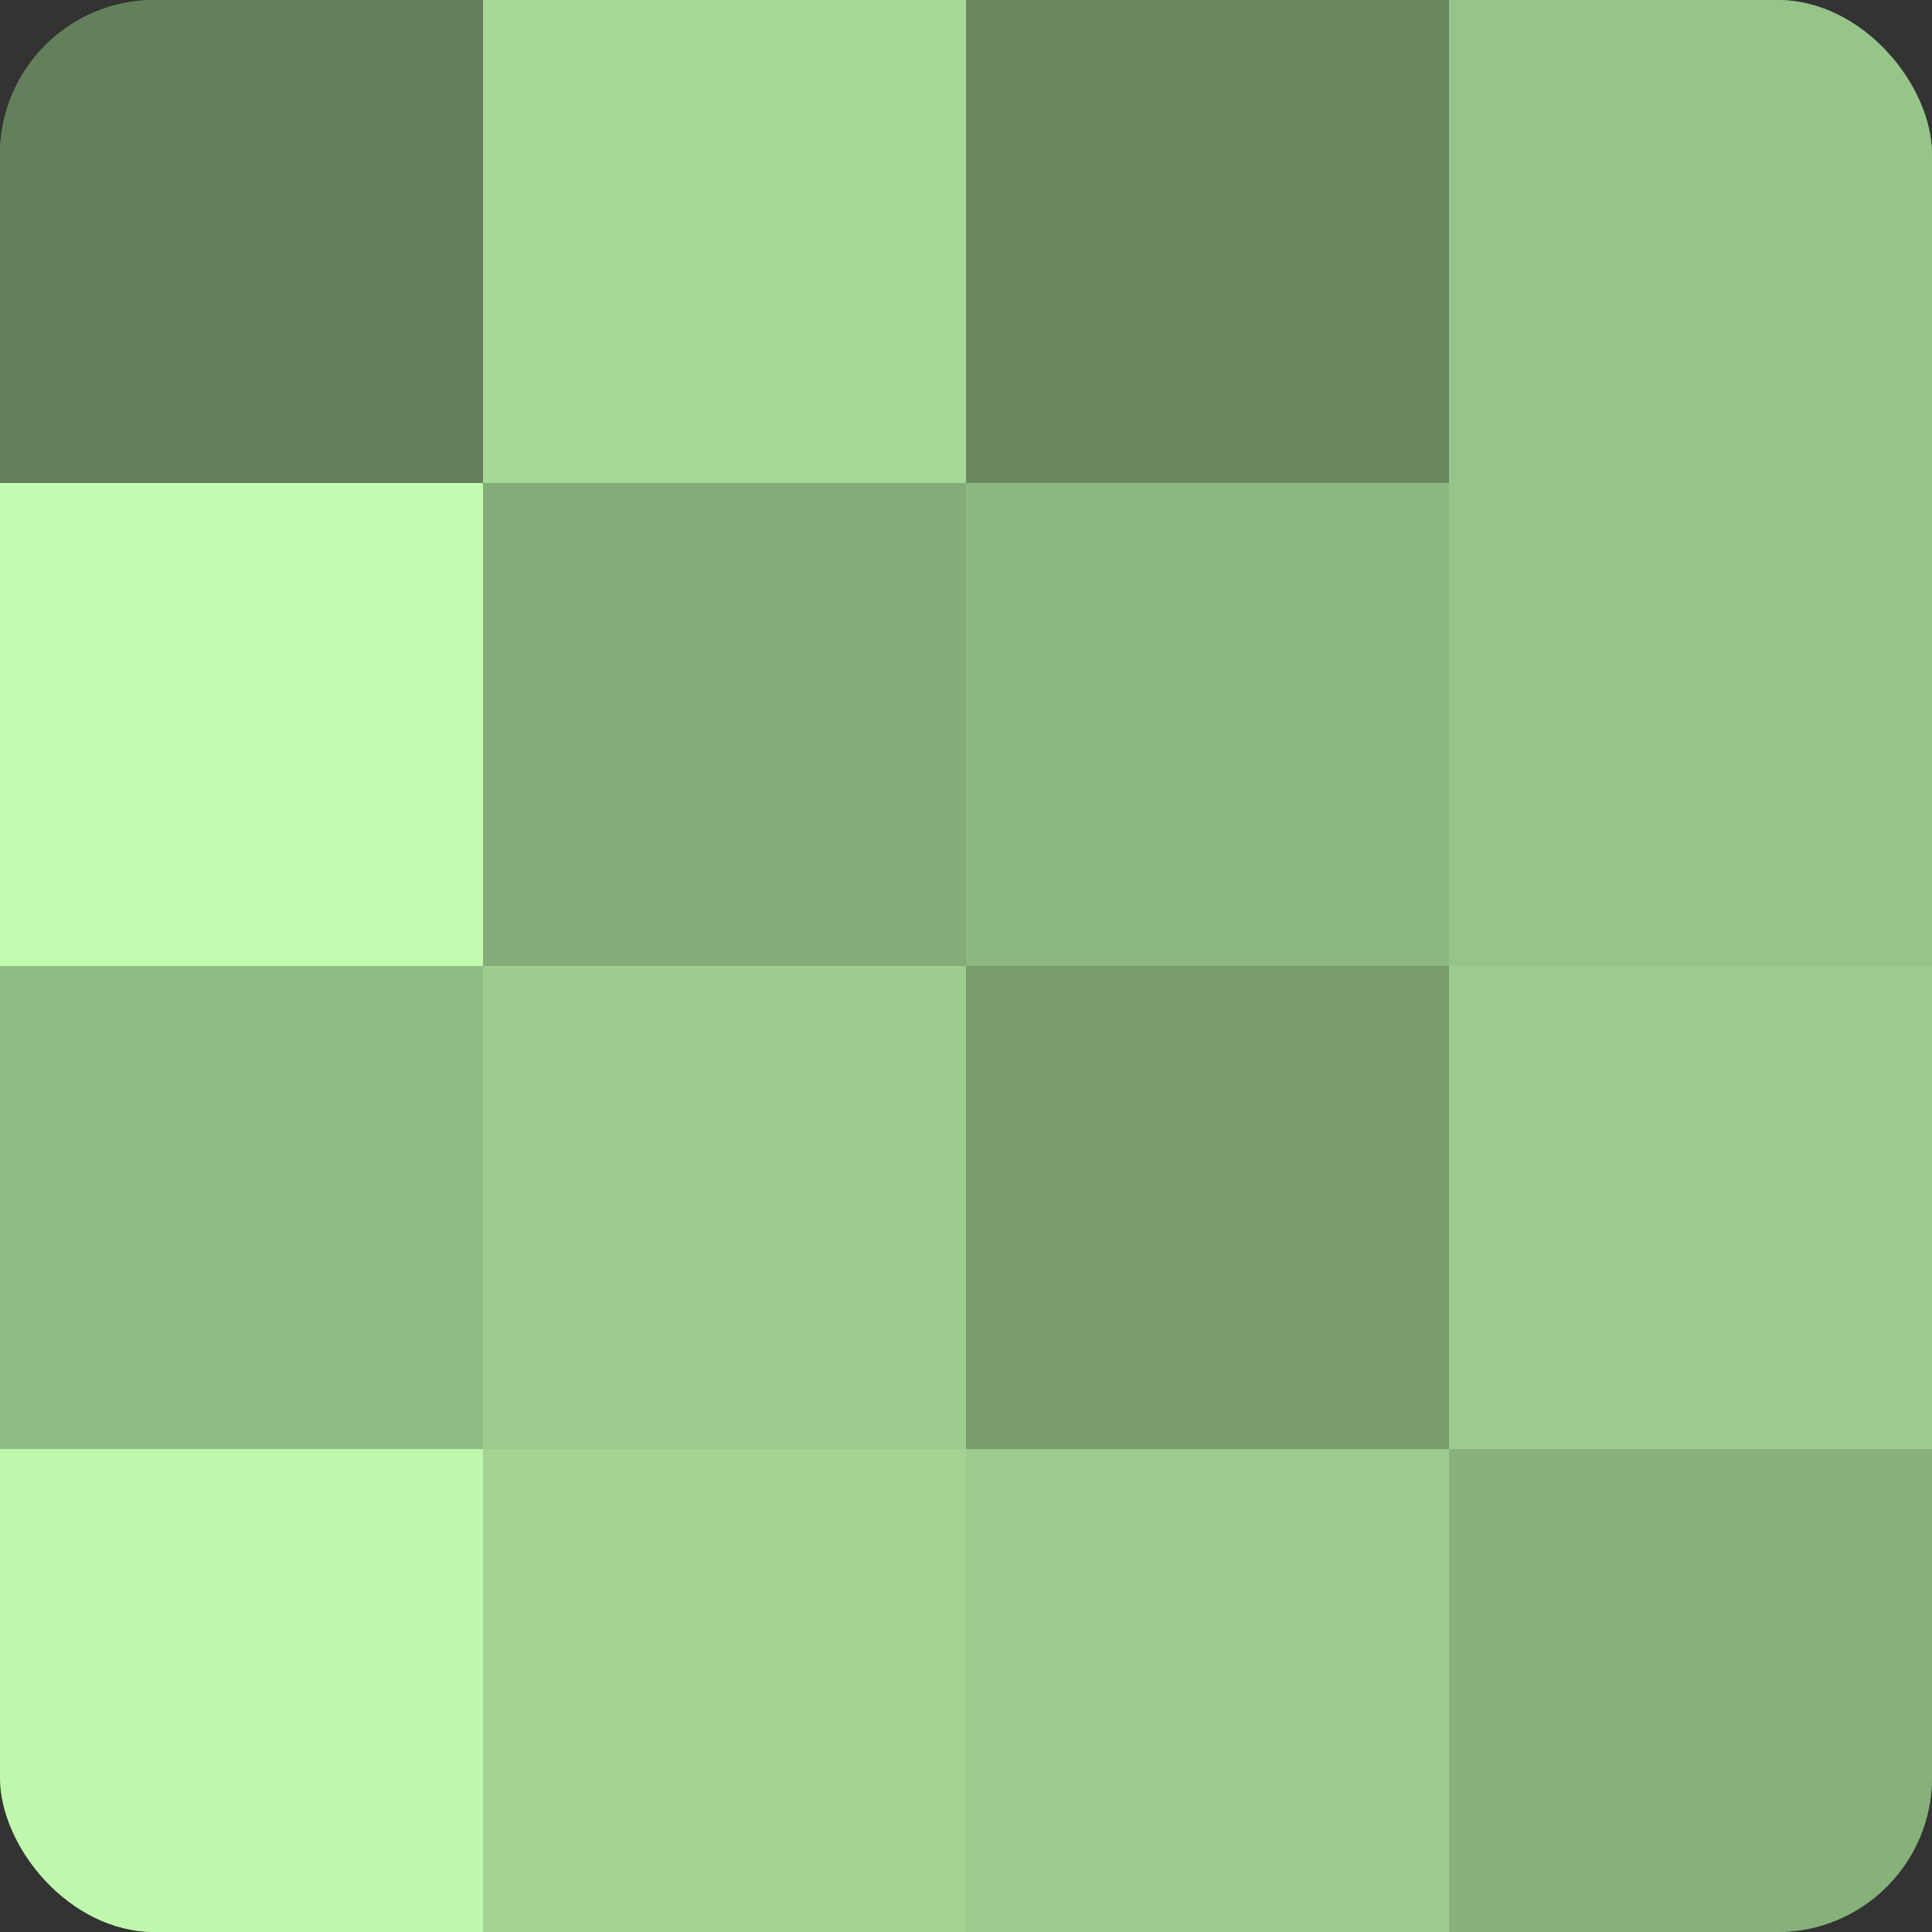 <?xml version="1.0" encoding="UTF-8"?>
<svg xmlns="http://www.w3.org/2000/svg" width="60" height="60" viewBox="0 0 100 100" preserveAspectRatio="xMidYMid meet"><rect x="0" y="0" width="100" height="100" fill="#333333" stroke="none"/><defs><clipPath id="c" width="100" height="100"><rect width="100" height="100" rx="8" ry="8"/></clipPath></defs><g clip-path="url(#c)"><rect width="100" height="100" fill="#7ba070"/><rect width="25" height="25" fill="#63805a"/><rect y="25" width="25" height="25" fill="#c2fcb0"/><rect y="50" width="25" height="25" fill="#91bc84"/><rect y="75" width="25" height="25" fill="#bff8ad"/><rect x="25" width="25" height="25" fill="#a6d897"/><rect x="25" y="25" width="25" height="25" fill="#84ac78"/><rect x="25" y="50" width="25" height="25" fill="#9dcc8f"/><rect x="25" y="75" width="25" height="25" fill="#a3d494"/><rect x="50" width="25" height="25" fill="#69885f"/><rect x="50" y="25" width="25" height="25" fill="#8eb881"/><rect x="50" y="50" width="25" height="25" fill="#789c6d"/><rect x="50" y="75" width="25" height="25" fill="#9dcc8f"/><rect x="75" width="25" height="25" fill="#97c489"/><rect x="75" y="25" width="25" height="25" fill="#97c489"/><rect x="75" y="50" width="25" height="25" fill="#9dcc8f"/><rect x="75" y="75" width="25" height="25" fill="#87b07b"/></g></svg>
